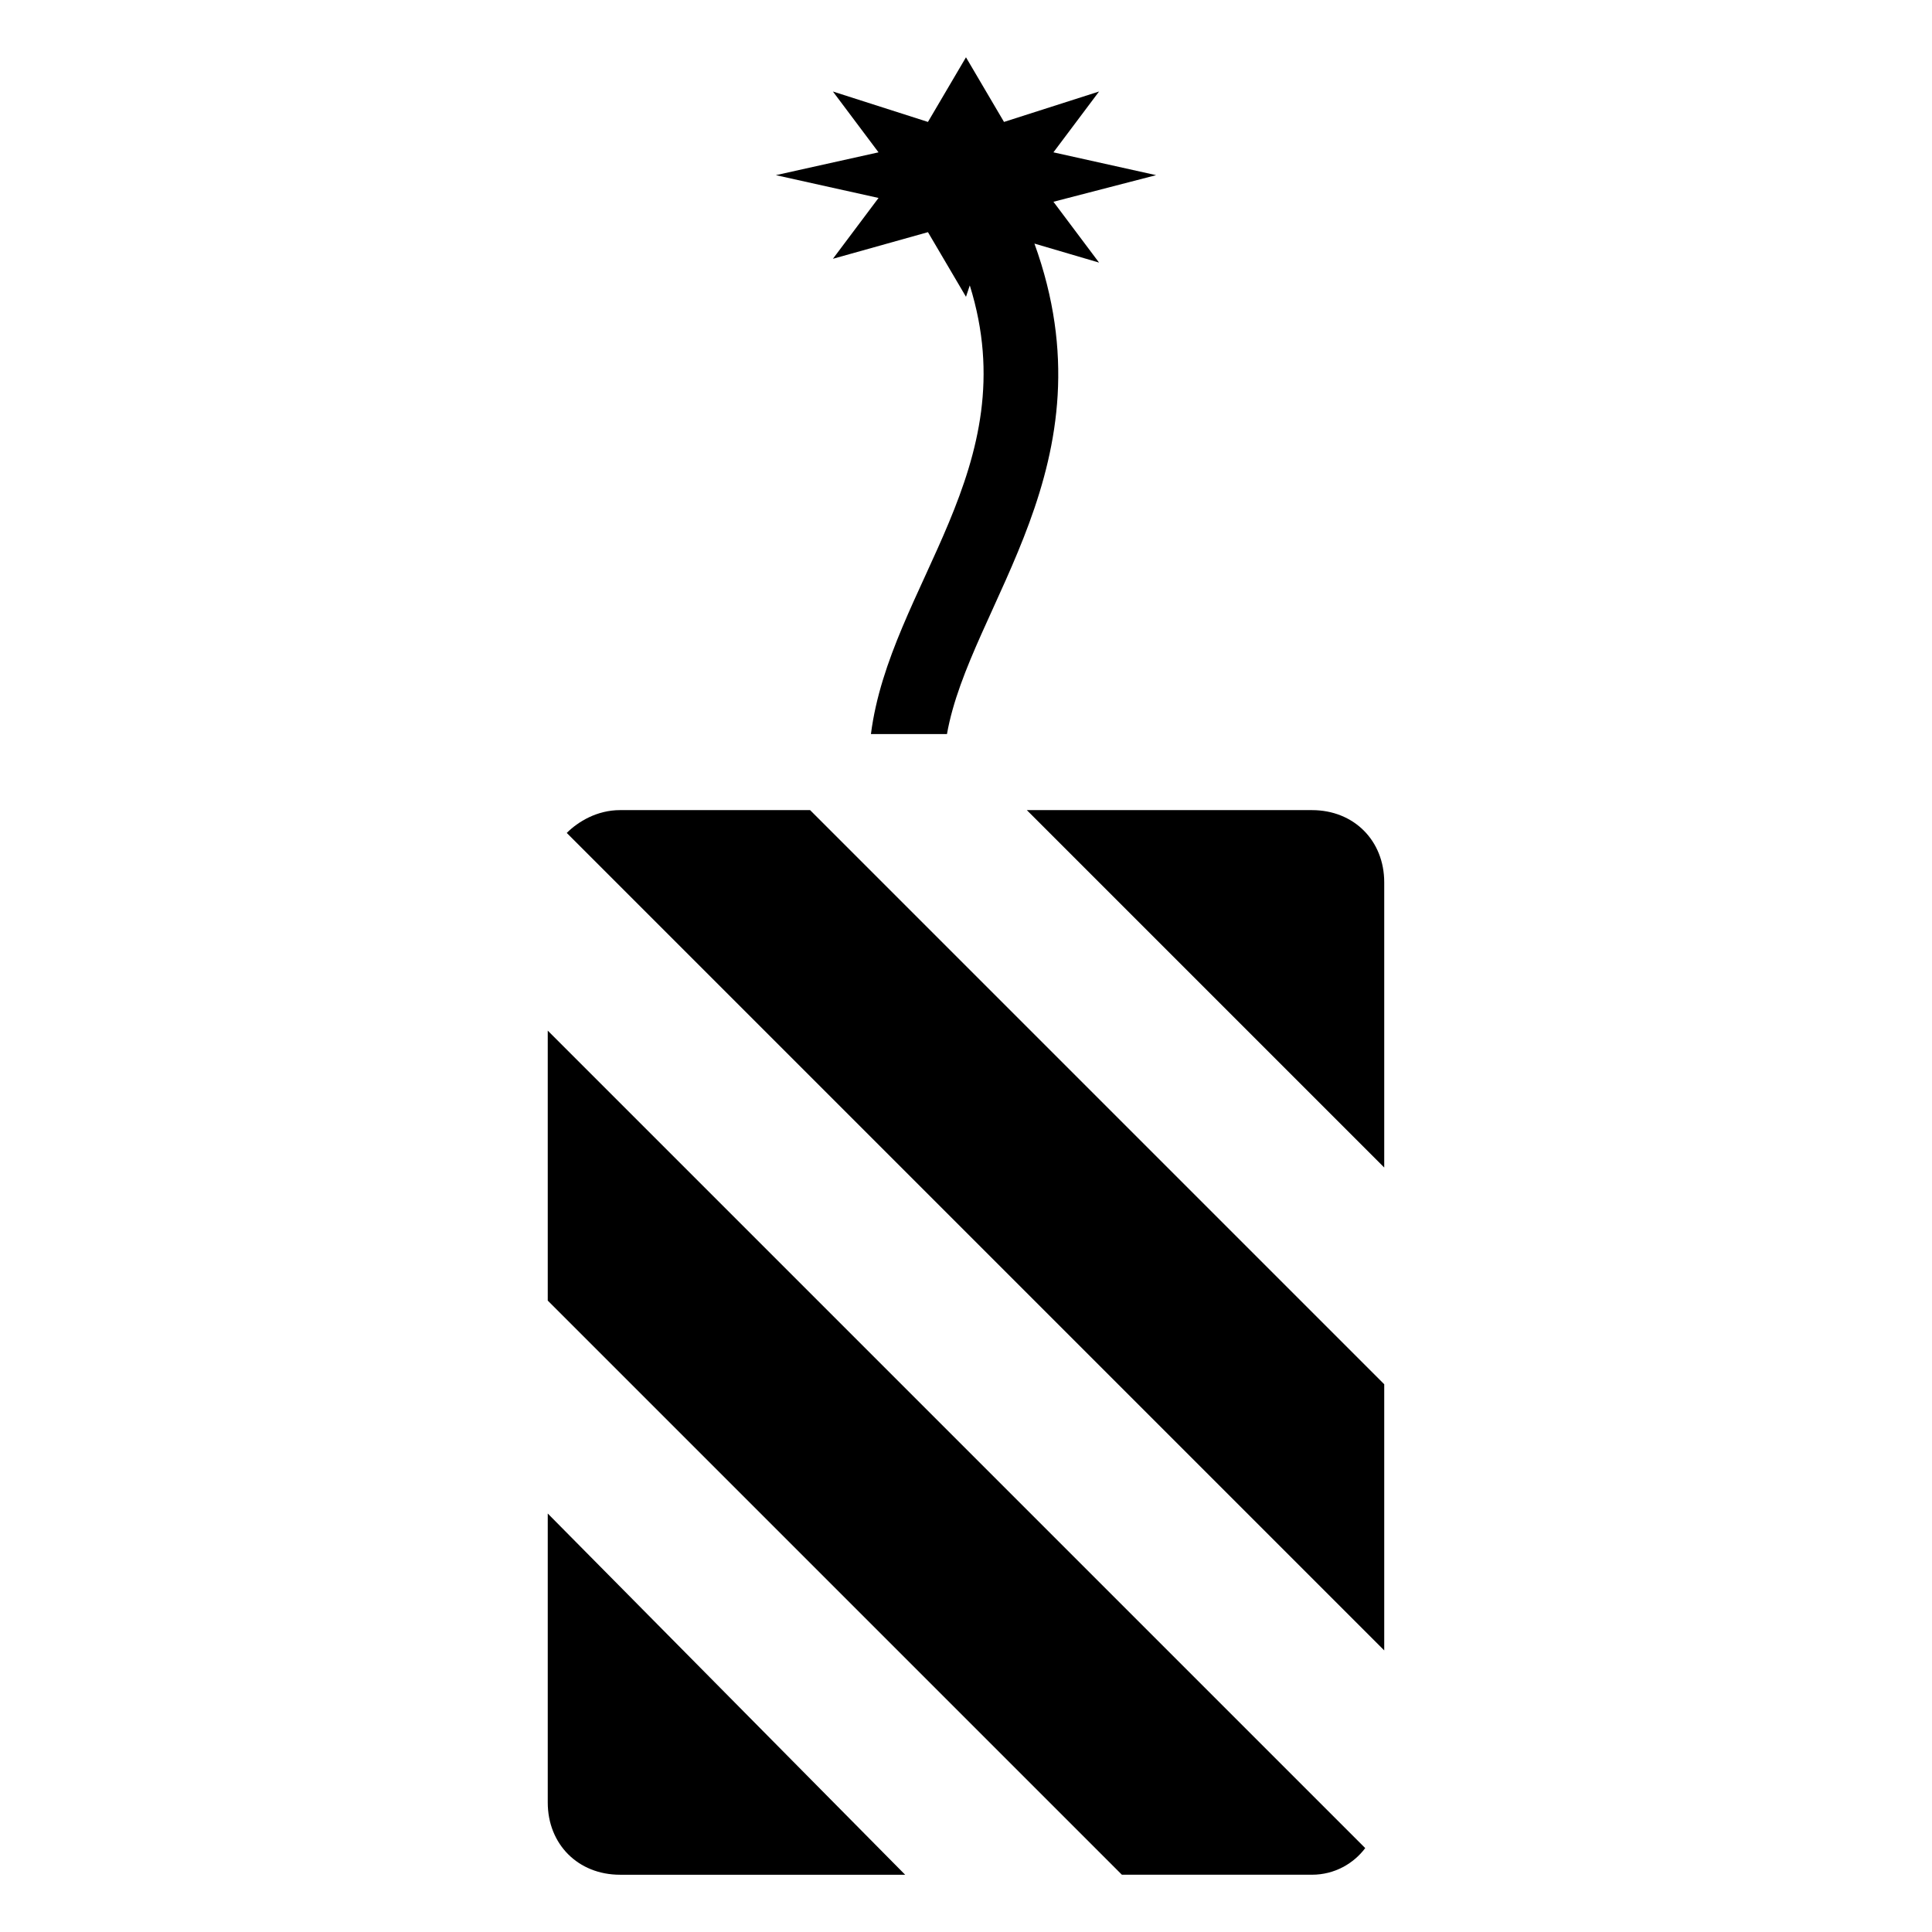 <?xml version="1.0" encoding="UTF-8"?>
<!-- Uploaded to: SVG Repo, www.svgrepo.com, Generator: SVG Repo Mixer Tools -->
<svg fill="#000000" width="800px" height="800px" version="1.1" viewBox="144 144 512 512" xmlns="http://www.w3.org/2000/svg">
 <g>
  <path d="m289.16 621.68c0 11.082 8.062 19.145 19.145 19.145h75.57l-94.715-95.727z"/>
  <path d="m491.69 358.69h-75.57l94.715 94.715v-75.57c0-11.086-8.059-19.145-19.145-19.145z"/>
  <path d="m289.16 488.67 152.15 152.15h50.383c6.047 0 11.082-3.023 14.105-7.055l-216.64-216.64z"/>
  <path d="m308.3 358.69c-6.047 0-11.082 3.023-14.105 6.047l216.64 216.64v-70.535l-152.15-152.15z"/>
  <path d="m376.82 196.46-12.09 16.121 25.188-7.055 10.078 17.129 1.008-3.023c15.113 48.367-21.16 79.602-26.199 118.9h20.152c6.047-34.258 44.336-71.539 23.176-129.98l17.129 5.039-12.09-16.121 27.203-7.051-27.207-6.047 12.094-16.121-25.191 8.062-10.078-17.129-10.078 17.129-25.188-8.062 12.09 16.121-27.203 6.047z"/>
 </g>
</svg>